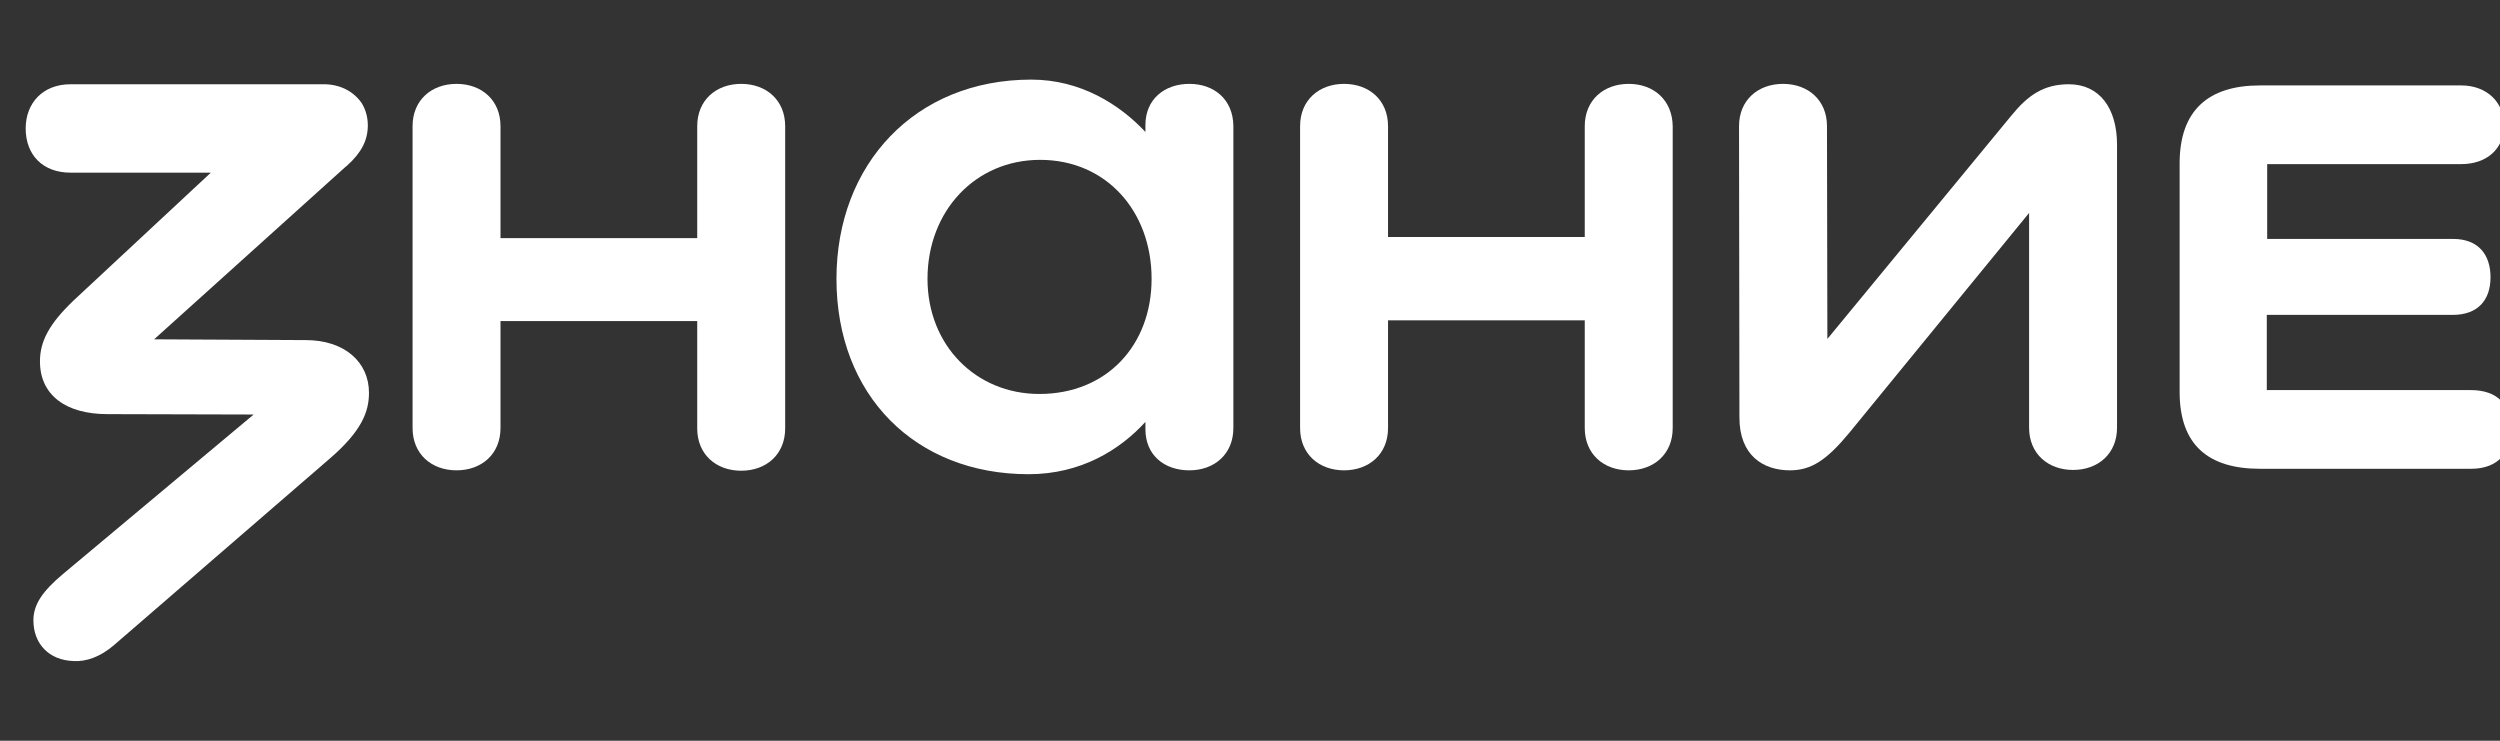 <?xml version="1.0" encoding="UTF-8"?> <svg xmlns="http://www.w3.org/2000/svg" viewBox="0 0 135.00 40.00" data-guides="{&quot;vertical&quot;:[],&quot;horizontal&quot;:[]}"><rect x="0" y="0" width="135.00" height="40.00" fill="#333333" stroke="none"/><defs></defs><path fill="#ffffff" stroke="none" fill-opacity="1" stroke-width="1" stroke-opacity="1" clip-rule="evenodd" text-rendering="geometricprecision" class="fil0" id="tSvgcc71f990b8" title="Path 1" d="M16.509 18.365C13.78 18.351 11.052 18.337 8.323 18.323C11.753 15.232 15.183 12.141 18.613 9.05C18.654 9.016 18.696 8.981 18.738 8.946C19.529 8.234 19.862 7.564 19.862 6.769C19.862 6.35 19.758 5.953 19.55 5.597C19.133 4.969 18.425 4.571 17.55 4.55C17.509 4.55 17.446 4.55 17.405 4.55C12.871 4.55 8.337 4.55 3.804 4.55C2.325 4.55 1.387 5.555 1.387 6.936C1.387 8.381 2.325 9.323 3.804 9.323C6.331 9.323 8.858 9.323 11.385 9.323C8.914 11.625 6.442 13.928 3.97 16.23C2.658 17.486 2.158 18.428 2.158 19.516C2.158 21.337 3.554 22.363 5.803 22.363C8.434 22.37 11.066 22.377 13.697 22.384C10.26 25.259 6.824 28.133 3.387 31.008C2.325 31.908 1.804 32.619 1.804 33.498C1.804 34.754 2.637 35.654 3.97 35.696C4.637 35.738 5.407 35.487 6.178 34.817C10.052 31.468 13.926 28.119 17.8 24.77C19.55 23.263 19.925 22.216 19.925 21.212C19.925 19.558 18.613 18.365 16.509 18.365Z"></path><path fill="#ffffff" stroke="none" fill-opacity="1" stroke-width="1" stroke-opacity="1" clip-rule="evenodd" text-rendering="geometricprecision" class="fil0" id="tSvg12a3725a077" title="Path 2" d="M111.717 4.55C110.363 4.55 109.509 5.136 108.592 6.267C105.287 10.278 101.983 14.29 98.678 18.302C98.671 14.472 98.664 10.641 98.657 6.811C98.657 5.408 97.636 4.529 96.283 4.529C94.929 4.529 93.908 5.408 93.908 6.811C93.915 12.058 93.922 17.305 93.929 22.551C93.929 24.582 95.2 25.398 96.657 25.398C97.803 25.398 98.636 24.854 99.865 23.368C103.1 19.412 106.336 15.456 109.571 11.499C109.571 15.365 109.571 19.23 109.571 23.096C109.571 24.498 110.592 25.377 111.946 25.377C113.3 25.377 114.32 24.498 114.32 23.096C114.32 18.002 114.32 12.909 114.32 7.816C114.32 5.827 113.362 4.55 111.717 4.55Z"></path><path fill="#ffffff" stroke="none" fill-opacity="1" stroke-width="1" stroke-opacity="1" clip-rule="evenodd" text-rendering="geometricprecision" class="fil0" id="tSvg19007f8d2b0" title="Path 3" d="M133.425 21.065C129.753 21.065 126.08 21.065 122.407 21.065C122.407 19.712 122.407 18.358 122.407 17.004C125.754 17.004 129.1 17.004 132.447 17.004C133.8 17.004 134.488 16.209 134.488 14.974C134.488 13.739 133.821 12.902 132.467 12.902C129.121 12.902 125.775 12.902 122.428 12.902C122.428 11.555 122.428 10.209 122.428 8.862C125.92 8.862 129.412 8.862 132.905 8.862C134.28 8.862 135.217 8.046 135.217 6.769C135.217 5.513 134.28 4.613 132.905 4.613C129.281 4.613 125.656 4.613 122.032 4.613C119.262 4.613 117.7 5.952 117.7 8.82C117.7 12.937 117.7 17.053 117.7 21.17C117.7 24.037 119.262 25.314 122.032 25.314C125.837 25.314 129.642 25.314 133.446 25.314C134.904 25.314 135.613 24.414 135.613 23.158C135.592 21.881 134.883 21.065 133.425 21.065Z"></path><path fill="#ffffff" stroke="none" fill-opacity="1" stroke-width="1" stroke-opacity="1" clip-rule="evenodd" text-rendering="geometricprecision" class="fil0" id="tSvga666c7d7ab" title="Path 4" d="M64.227 4.529C62.874 4.529 61.853 5.367 61.853 6.748C61.853 6.874 61.853 6.999 61.853 7.125C60.457 5.639 58.354 4.299 55.688 4.299C49.418 4.299 45.169 8.862 45.169 15.058C45.169 21.337 49.418 25.607 55.542 25.607C58.375 25.607 60.478 24.289 61.853 22.782C61.853 22.914 61.853 23.047 61.853 23.179C61.853 24.582 62.874 25.398 64.227 25.398C65.581 25.398 66.602 24.519 66.602 23.116C66.602 17.674 66.602 12.232 66.602 6.79C66.581 5.367 65.56 4.529 64.227 4.529ZM56.125 21.274C52.688 21.274 50.085 18.637 50.085 15.058C50.085 11.395 52.667 8.632 56.167 8.632C59.728 8.632 62.186 11.395 62.186 15.058C62.186 18.637 59.77 21.274 56.125 21.274Z"></path><path fill="#ffffff" stroke="none" fill-opacity="1" stroke-width="1" stroke-opacity="1" clip-rule="evenodd" text-rendering="geometricprecision" class="fil0" id="tSvg1a728b00e1" title="Path 5" d="M40.025 4.529C38.671 4.529 37.65 5.408 37.65 6.811C37.65 8.827 37.65 10.844 37.65 12.86C34.109 12.86 30.568 12.86 27.027 12.86C27.027 10.844 27.027 8.827 27.027 6.811C27.027 5.408 26.007 4.529 24.653 4.529C23.299 4.529 22.279 5.408 22.279 6.811C22.279 12.246 22.279 17.681 22.279 23.116C22.279 24.519 23.299 25.398 24.653 25.398C26.007 25.398 27.027 24.519 27.027 23.116C27.027 21.191 27.027 19.265 27.027 17.339C30.568 17.339 34.109 17.339 37.65 17.339C37.65 19.272 37.65 21.205 37.65 23.137C37.65 24.54 38.671 25.419 40.025 25.419C41.378 25.419 42.399 24.54 42.399 23.137C42.399 17.695 42.399 12.253 42.399 6.811C42.399 5.408 41.378 4.529 40.025 4.529Z"></path><path fill="#ffffff" stroke="none" fill-opacity="1" stroke-width="1" stroke-opacity="1" clip-rule="evenodd" text-rendering="geometricprecision" class="fil0" id="tSvg7e155b89d5" title="Path 6" d="M87.951 4.529C86.597 4.529 85.577 5.408 85.577 6.811C85.577 8.806 85.577 10.802 85.577 12.797C82.036 12.797 78.495 12.797 74.954 12.797C74.954 10.802 74.954 8.806 74.954 6.811C74.954 5.408 73.933 4.529 72.58 4.529C71.226 4.529 70.205 5.408 70.205 6.811C70.205 12.246 70.205 17.681 70.205 23.116C70.205 24.519 71.226 25.398 72.58 25.398C73.933 25.398 74.954 24.519 74.954 23.116C74.954 21.177 74.954 19.237 74.954 17.297C78.495 17.297 82.036 17.297 85.577 17.297C85.577 19.237 85.577 21.177 85.577 23.116C85.577 24.519 86.597 25.398 87.951 25.398C89.305 25.398 90.326 24.519 90.326 23.116C90.326 17.681 90.326 12.246 90.326 6.811C90.305 5.408 89.305 4.529 87.951 4.529Z"></path></svg> 